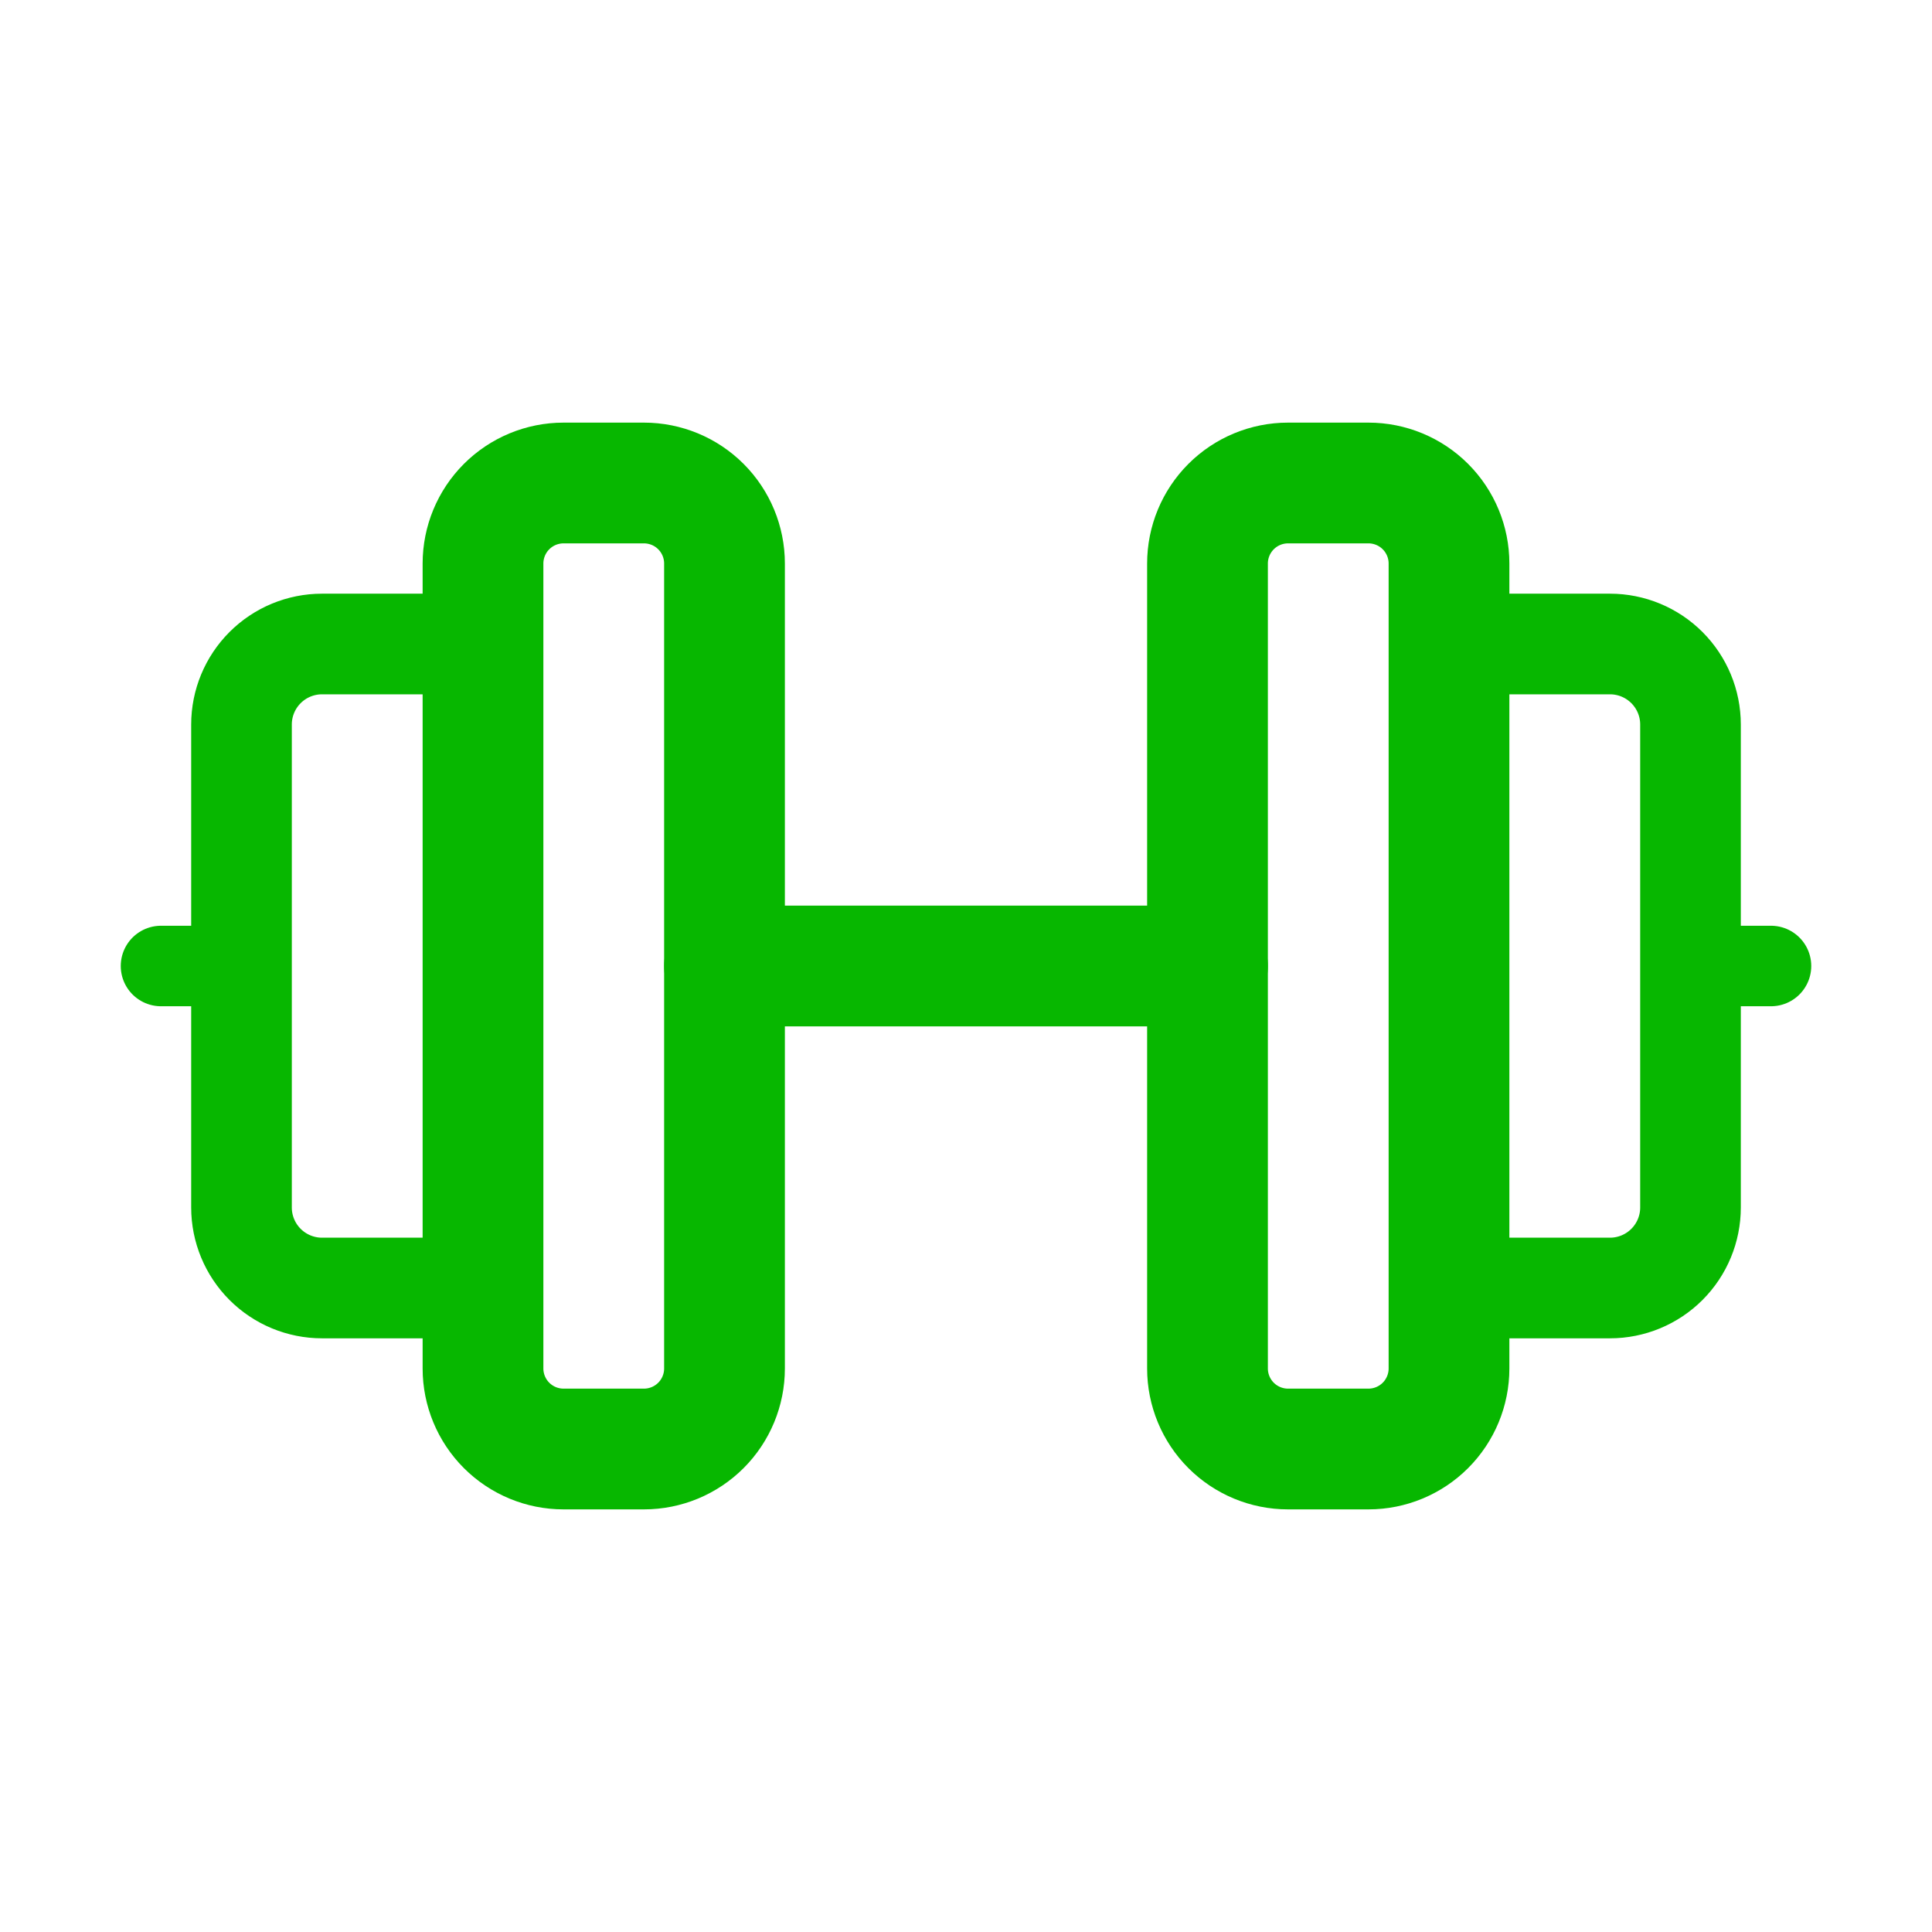 <svg width="48" height="48" viewBox="0 0 48 48" fill="none" xmlns="http://www.w3.org/2000/svg">
<g clip-path="url(#clip0_23665_79282)">
<path d="M4 24H6" stroke="#07B700" stroke-width="2" stroke-linecap="round" stroke-linejoin="round"/>
<path d="M12 16H8C7.47 16 6.961 16.211 6.586 16.586C6.211 16.961 6 17.47 6 18V30C6 30.53 6.211 31.039 6.586 31.414C6.961 31.789 7.47 32 8 32H12" stroke="#07B700" stroke-width="2.5" stroke-linecap="round" stroke-linejoin="round"/>
<path d="M12 14V34C12 34.53 12.211 35.039 12.586 35.414C12.961 35.789 13.47 36 14 36H16C16.53 36 17.039 35.789 17.414 35.414C17.789 35.039 18 34.53 18 34V14C18 13.47 17.789 12.961 17.414 12.586C17.039 12.211 16.53 12 16 12H14C13.47 12 12.961 12.211 12.586 12.586C12.211 12.961 12 13.47 12 14Z" stroke="#07B700" stroke-width="3" stroke-linecap="round" stroke-linejoin="round"/>
<path d="M18 24H30" stroke="#07B700" stroke-width="3" stroke-linecap="round" stroke-linejoin="round"/>
<path d="M30 14V34C30 34.53 30.211 35.039 30.586 35.414C30.961 35.789 31.47 36 32 36H34C34.53 36 35.039 35.789 35.414 35.414C35.789 35.039 36 34.53 36 34V14C36 13.47 35.789 12.961 35.414 12.586C35.039 12.211 34.53 12 34 12H32C31.47 12 30.961 12.211 30.586 12.586C30.211 12.961 30 13.47 30 14Z" stroke="#07B700" stroke-width="3" stroke-linecap="round" stroke-linejoin="round"/>
<path d="M36 16H40C40.53 16 41.039 16.211 41.414 16.586C41.789 16.961 42 17.47 42 18V30C42 30.53 41.789 31.039 41.414 31.414C41.039 31.789 40.53 32 40 32H36" stroke="#07B700" stroke-width="2.5" stroke-linecap="round" stroke-linejoin="round"/>
<path d="M44 24H42" stroke="#07B700" stroke-width="2" stroke-linecap="round" stroke-linejoin="round"/>
</g>
<defs>
<clipPath id="clip0_23665_79282">
<rect width="48" height="48" fill="white"/>
</clipPath>
</defs>
</svg>
